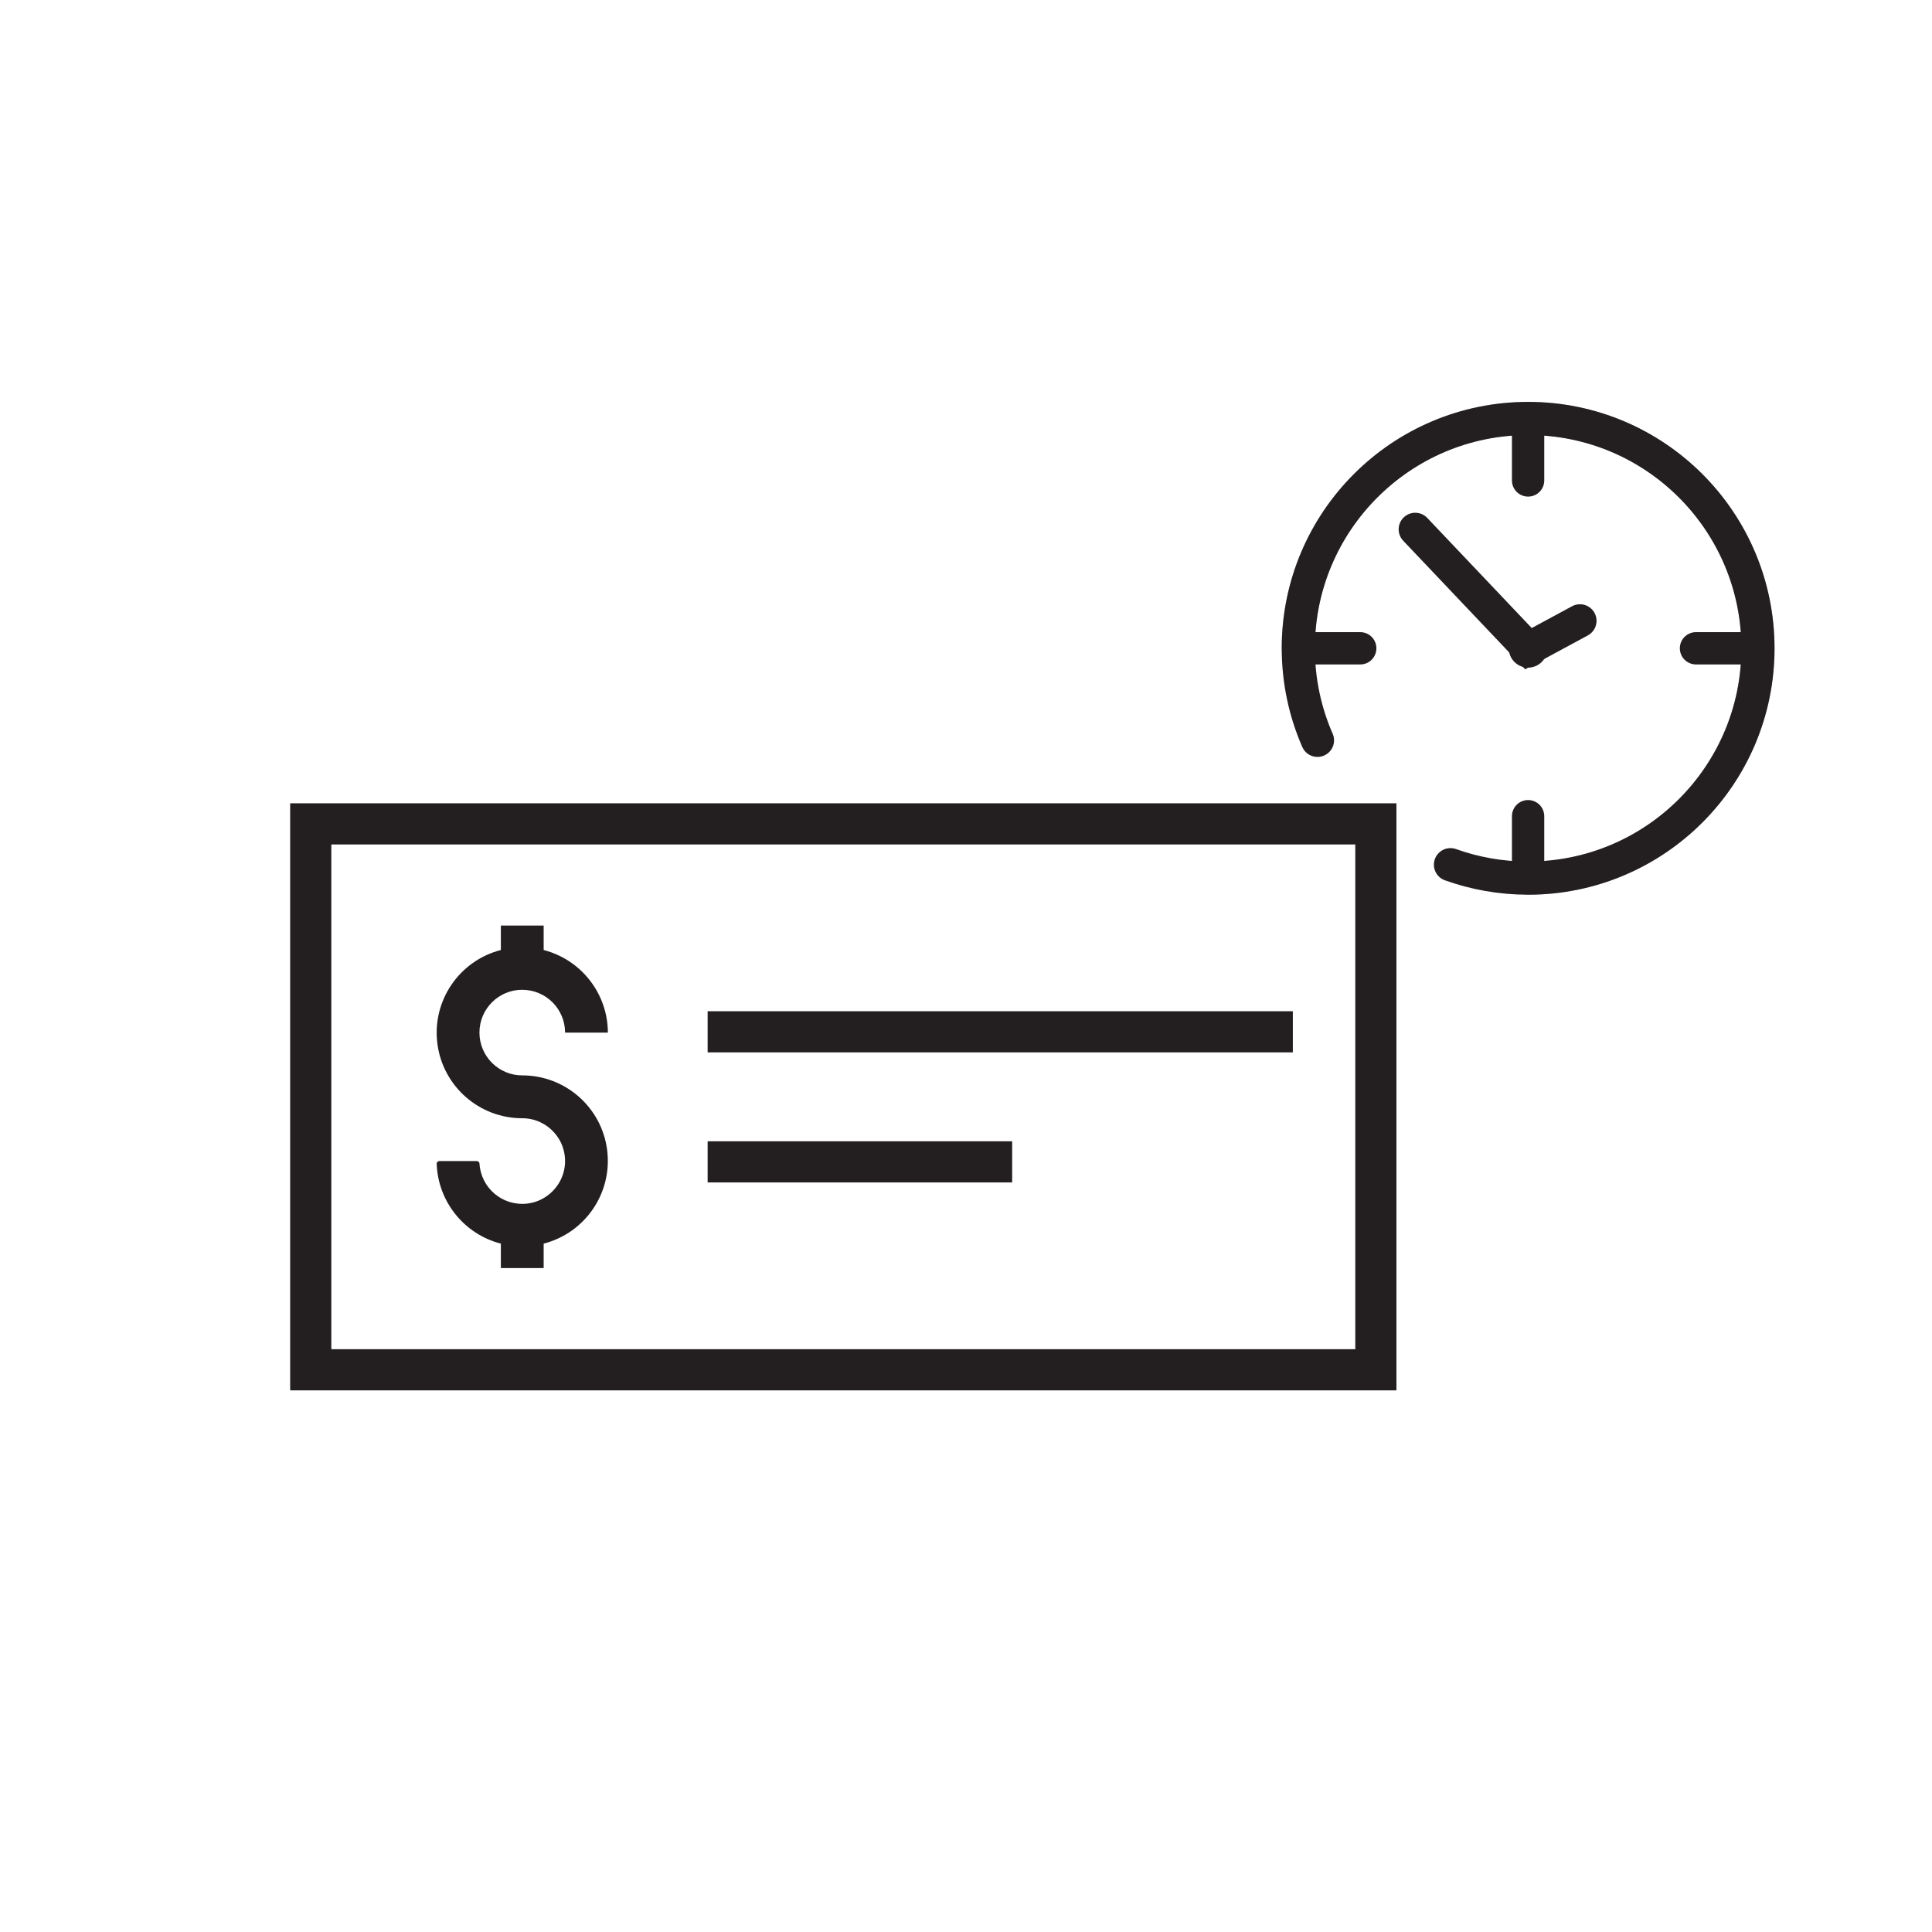 <?xml version="1.0" encoding="UTF-8"?>
<svg id="Layer_1" xmlns="http://www.w3.org/2000/svg" version="1.1" viewBox="0 0 500 500">
  <!-- Generator: Adobe Illustrator 29.5.1, SVG Export Plug-In . SVG Version: 2.1.0 Build 141)  -->
  <defs>
    <style>
      .st0 {
        fill: #231f20;
      }

      .st1, .st2 {
        stroke-linecap: round;
        stroke-width: 8.58px;
      }

      .st1, .st2, .st3 {
        fill: none;
        stroke-miterlimit: 10;
      }

      .st1, .st3 {
        stroke: #231f20;
      }

      .st2 {
        stroke: #bab5da;
      }

      .st3 {
        stroke-linecap: square;
        stroke-width: 10.65px;
      }
    </style>
  </defs>
  <g>
    <rect id="front_card_-_full_-_outline__x3C_Path_x3E_" class="st3" x="80.42" y="213.22" width="275.65" height="141.28"/>
    <g>
      <line id="abstract_name_-_c2eaf5_x3C_Path_x3E_" class="st3" x1="188.46" y1="267.03" x2="329.26" y2="267.03"/>
      <line id="abstract_name_-_c2eaf5_x3C_Path_x3E_1" data-name="abstract_name_-_c2eaf5_x3C_Path_x3E_" class="st3" x1="188.46" y1="300.69" x2="256.62" y2="300.69"/>
    </g>
  </g>
  <g>
    <path class="st2" d="M352.51,208.92"/>
    <path class="st2" d="M335.99,167.78c0-32.85,26.63-59.48,59.48-59.48s59.48,26.63,59.48,59.48h0c0,32.85-26.63,59.48-59.48,59.48"/>
    <polyline class="st1" points="408.89 160.67 395.56 167.87 366.26 136.99"/>
    <path class="st0" d="M399.65,115.5v-5.75c0-2.31-1.87-4.18-4.18-4.18s-4.18,1.87-4.18,4.18v14.59c0,2.31,1.87,4.18,4.18,4.18s4.18-1.87,4.18-4.18v-8.84h0Z"/>
    <path class="st0" d="M399.65,211.71v-.48c0-2.31-1.87-4.18-4.18-4.18s-4.18,1.87-4.18,4.18v14.59c0,2.31,1.87,4.18,4.18,4.18s4.18-1.87,4.18-4.18v-14.1h0Z"/>
    <path class="st0" d="M343.19,163.6h-5.75c-2.31,0-4.18,1.87-4.18,4.18s1.87,4.18,4.18,4.18h14.59c2.31,0,4.18-1.87,4.18-4.18s-1.87-4.18-4.18-4.18h-8.84Z"/>
    <path class="st0" d="M439.4,163.6h-.48c-2.31,0-4.18,1.87-4.18,4.18s1.87,4.18,4.18,4.18h14.59c2.31,0,4.18-1.87,4.18-4.18s-1.87-4.18-4.18-4.18h-14.1Z"/>
    <path class="st0" d="M400.47,167.78c0,2.76-2.24,5-5,5s-5-2.24-5-5,2.24-5,5-5,5,2.24,5,5h0Z"/>
    <path class="st1" d="M340.96,191.6c-3.19-7.29-4.96-15.35-4.96-23.82,0-32.85,26.63-59.48,59.48-59.48s59.48,26.63,59.48,59.48h0c0,32.85-26.63,59.48-59.48,59.48-7.05,0-13.82-1.23-20.1-3.48"/>
    <path class="st2" d="M340.96,191.6"/>
  </g>
  <path class="st0" d="M135.16,256.16c6.12,0,11.08,4.96,11.08,11.08h11.08c-.04-10.08-6.86-18.85-16.62-21.38v-6.33h-11.08v6.33c-10.79,2.78-17.84,13.15-16.43,24.21s10.83,19.34,21.97,19.33c6.53,0,11.74,5.65,11.01,12.33-.56,5.08-4.66,9.19-9.74,9.76-6.47.72-11.98-4.13-12.34-10.36-.02-.37-.34-.65-.71-.65h-9.66c-.4,0-.73.33-.71.73.36,9.76,7.09,18.19,16.61,20.64v6.33h11.08v-6.33c10.79-2.78,17.84-13.15,16.43-24.21-1.4-11.06-10.83-19.34-21.97-19.33-6.12,0-11.08-4.96-11.08-11.08s4.96-11.08,11.08-11.08h0Z"/>
</svg>
